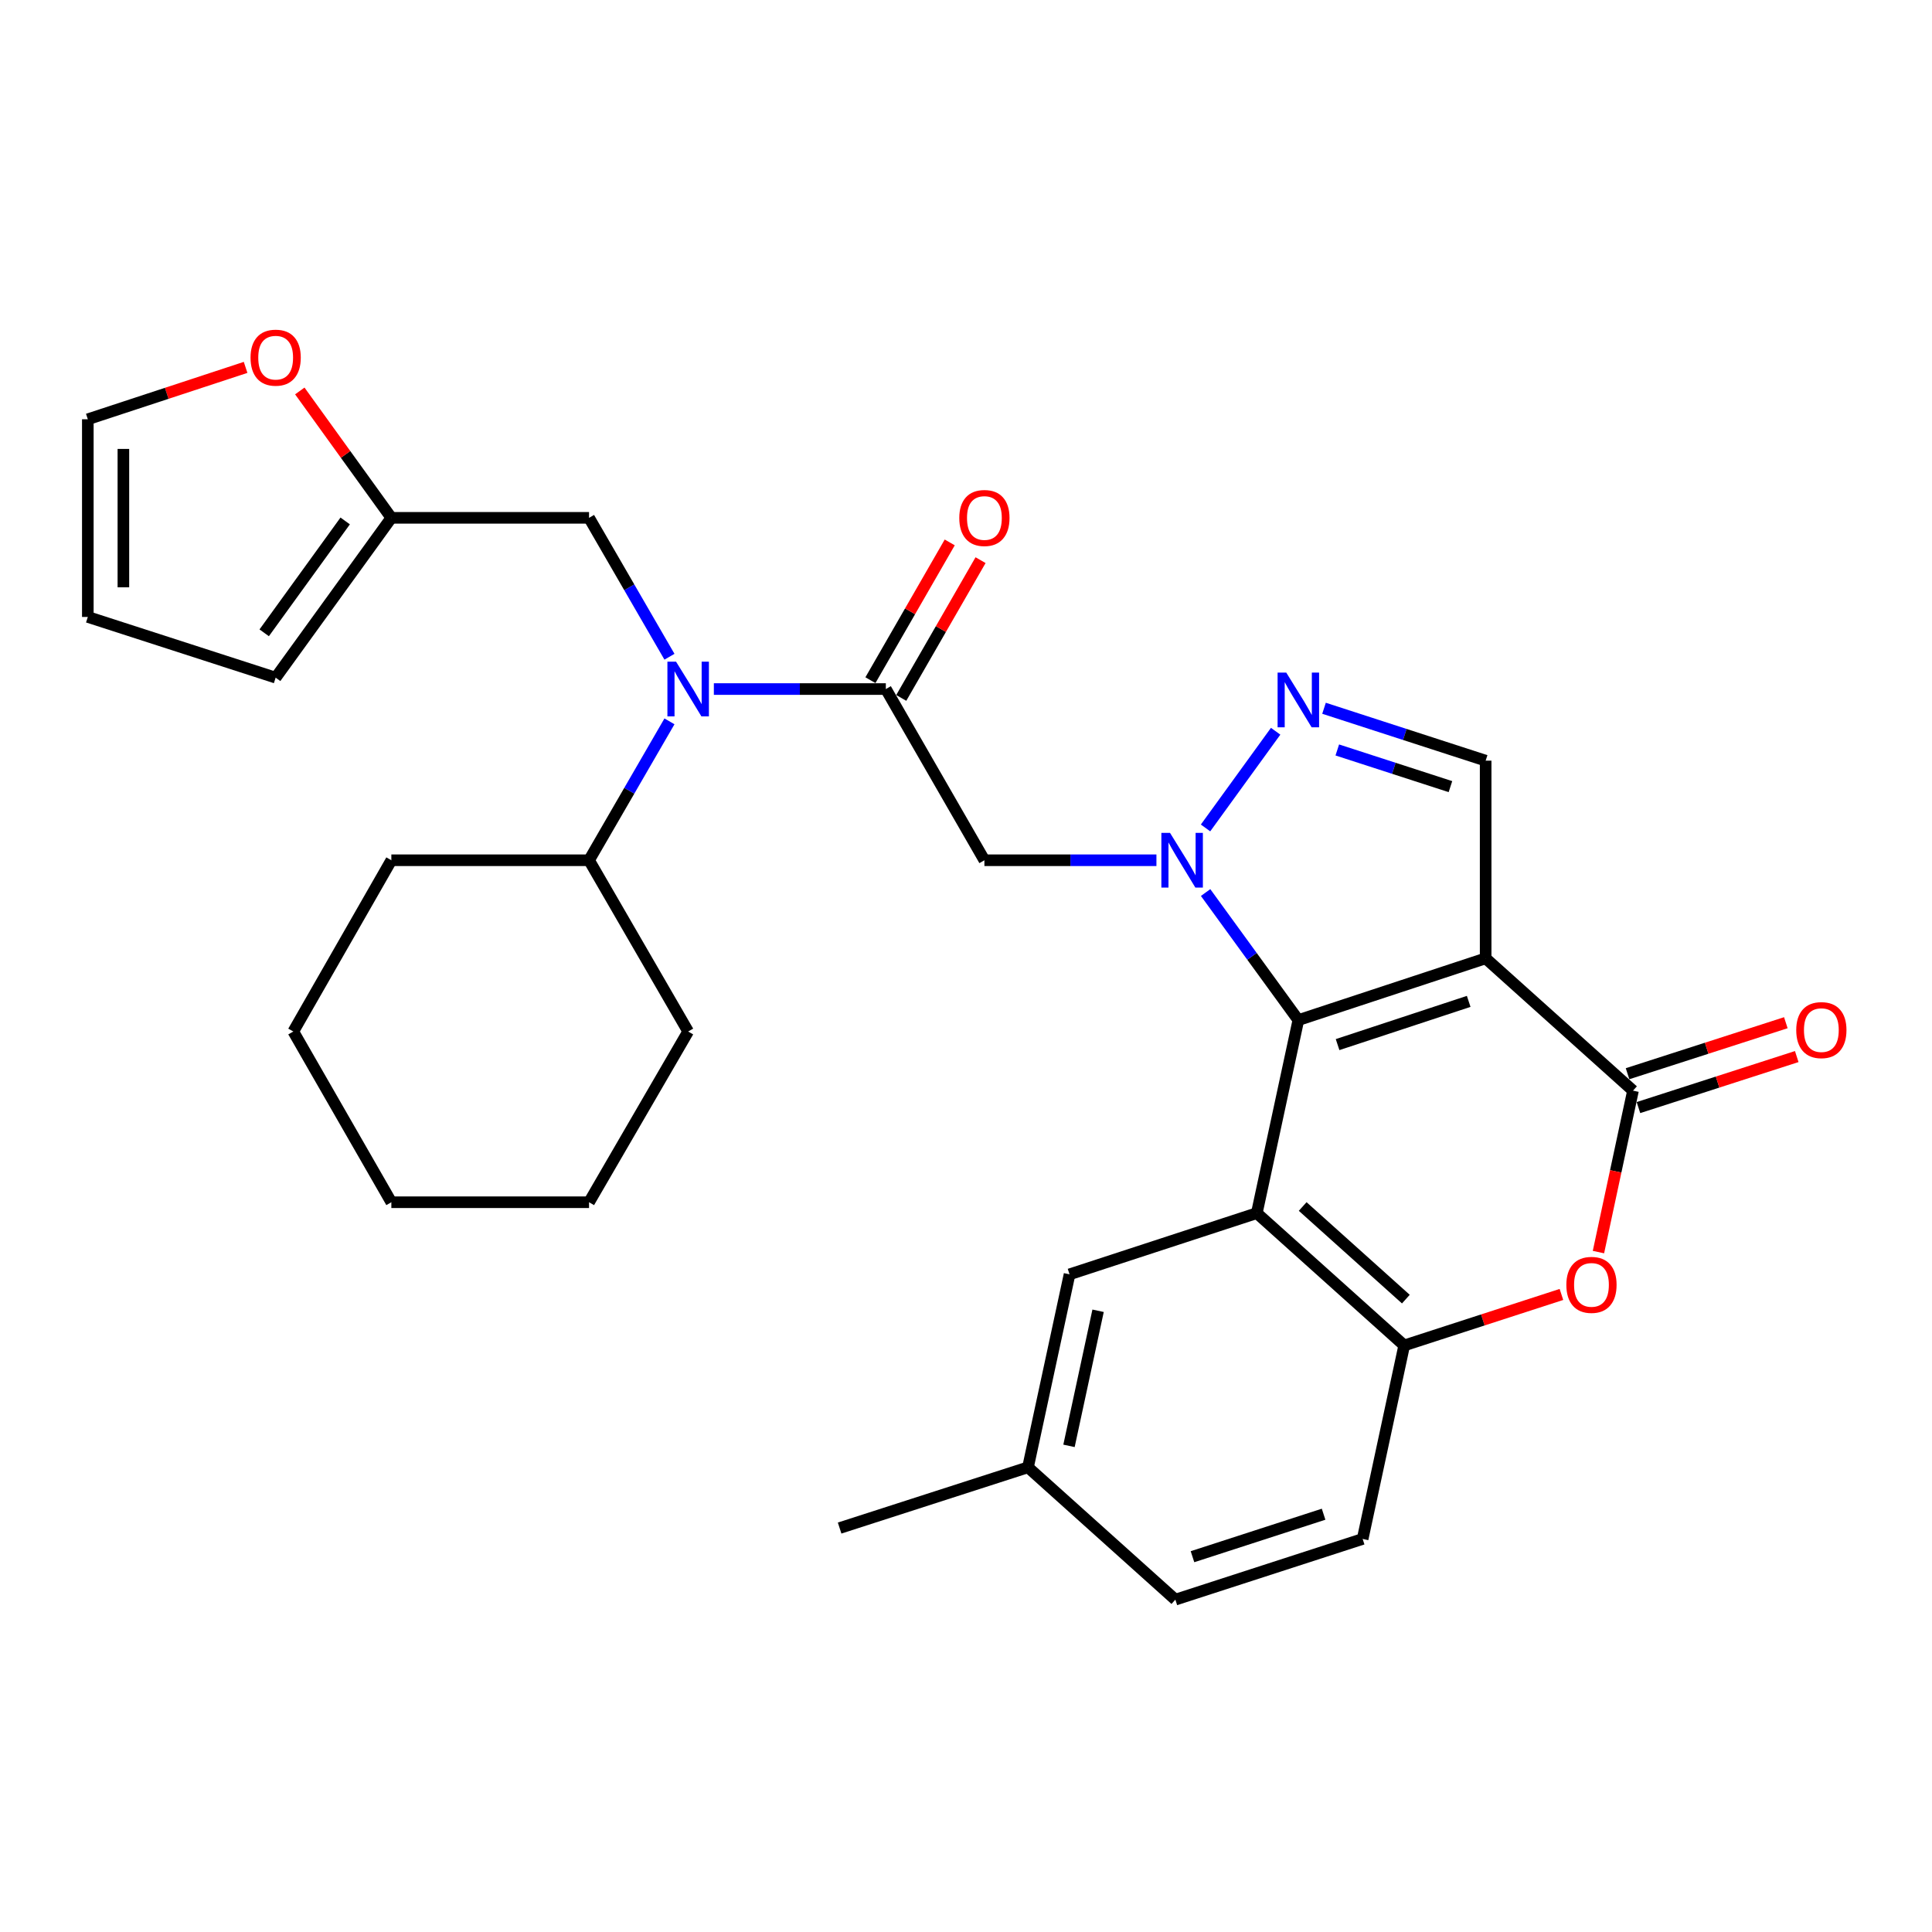 <?xml version='1.0' encoding='iso-8859-1'?>
<svg version='1.1' baseProfile='full'
              xmlns='http://www.w3.org/2000/svg'
                      xmlns:rdkit='http://www.rdkit.org/xml'
                      xmlns:xlink='http://www.w3.org/1999/xlink'
                  xml:space='preserve'
width='1000px' height='1000px' viewBox='0 0 1000 1000'>
<!-- END OF HEADER -->
<rect style='opacity:1.0;fill:#FFFFFF;stroke:none' width='1000' height='1000' x='0' y='0'> </rect>
<path class='bond-0' d='M 672.023,527.996 L 648.021,494.989' style='fill:none;fill-rule:evenodd;stroke:#000000;stroke-width:6px;stroke-linecap:butt;stroke-linejoin:miter;stroke-opacity:1' />
<path class='bond-0' d='M 648.021,494.989 L 624.02,461.982' style='fill:none;fill-rule:evenodd;stroke:#0000FF;stroke-width:6px;stroke-linecap:butt;stroke-linejoin:miter;stroke-opacity:1' />
<path class='bond-1' d='M 672.023,527.996 L 768.971,496.035' style='fill:none;fill-rule:evenodd;stroke:#000000;stroke-width:6px;stroke-linecap:butt;stroke-linejoin:miter;stroke-opacity:1' />
<path class='bond-1' d='M 692.329,540.686 L 760.193,518.313' style='fill:none;fill-rule:evenodd;stroke:#000000;stroke-width:6px;stroke-linecap:butt;stroke-linejoin:miter;stroke-opacity:1' />
<path class='bond-2' d='M 672.023,527.996 L 650.524,627.911' style='fill:none;fill-rule:evenodd;stroke:#000000;stroke-width:6px;stroke-linecap:butt;stroke-linejoin:miter;stroke-opacity:1' />
<path class='bond-4' d='M 623.987,428.542 L 660.273,378.493' style='fill:none;fill-rule:evenodd;stroke:#0000FF;stroke-width:6px;stroke-linecap:butt;stroke-linejoin:miter;stroke-opacity:1' />
<path class='bond-5' d='M 598.565,445.265 L 554.045,445.265' style='fill:none;fill-rule:evenodd;stroke:#0000FF;stroke-width:6px;stroke-linecap:butt;stroke-linejoin:miter;stroke-opacity:1' />
<path class='bond-5' d='M 554.045,445.265 L 509.525,445.265' style='fill:none;fill-rule:evenodd;stroke:#000000;stroke-width:6px;stroke-linecap:butt;stroke-linejoin:miter;stroke-opacity:1' />
<path class='bond-3' d='M 768.971,496.035 L 845.239,564.519' style='fill:none;fill-rule:evenodd;stroke:#000000;stroke-width:6px;stroke-linecap:butt;stroke-linejoin:miter;stroke-opacity:1' />
<path class='bond-8' d='M 768.971,496.035 L 768.971,393.717' style='fill:none;fill-rule:evenodd;stroke:#000000;stroke-width:6px;stroke-linecap:butt;stroke-linejoin:miter;stroke-opacity:1' />
<path class='bond-9' d='M 650.524,627.911 L 726.813,696.395' style='fill:none;fill-rule:evenodd;stroke:#000000;stroke-width:6px;stroke-linecap:butt;stroke-linejoin:miter;stroke-opacity:1' />
<path class='bond-9' d='M 674.266,624.484 L 727.668,672.423' style='fill:none;fill-rule:evenodd;stroke:#000000;stroke-width:6px;stroke-linecap:butt;stroke-linejoin:miter;stroke-opacity:1' />
<path class='bond-12' d='M 650.524,627.911 L 553.597,659.596' style='fill:none;fill-rule:evenodd;stroke:#000000;stroke-width:6px;stroke-linecap:butt;stroke-linejoin:miter;stroke-opacity:1' />
<path class='bond-15' d='M 848.063,573.281 L 889.027,560.078' style='fill:none;fill-rule:evenodd;stroke:#000000;stroke-width:6px;stroke-linecap:butt;stroke-linejoin:miter;stroke-opacity:1' />
<path class='bond-15' d='M 889.027,560.078 L 929.992,546.876' style='fill:none;fill-rule:evenodd;stroke:#FF0000;stroke-width:6px;stroke-linecap:butt;stroke-linejoin:miter;stroke-opacity:1' />
<path class='bond-15' d='M 842.415,555.758 L 883.38,542.556' style='fill:none;fill-rule:evenodd;stroke:#000000;stroke-width:6px;stroke-linecap:butt;stroke-linejoin:miter;stroke-opacity:1' />
<path class='bond-15' d='M 883.38,542.556 L 924.345,529.354' style='fill:none;fill-rule:evenodd;stroke:#FF0000;stroke-width:6px;stroke-linecap:butt;stroke-linejoin:miter;stroke-opacity:1' />
<path class='bond-31' d='M 845.239,564.519 L 836.297,606.298' style='fill:none;fill-rule:evenodd;stroke:#000000;stroke-width:6px;stroke-linecap:butt;stroke-linejoin:miter;stroke-opacity:1' />
<path class='bond-31' d='M 836.297,606.298 L 827.355,648.077' style='fill:none;fill-rule:evenodd;stroke:#FF0000;stroke-width:6px;stroke-linecap:butt;stroke-linejoin:miter;stroke-opacity:1' />
<path class='bond-30' d='M 685.311,366.595 L 727.141,380.156' style='fill:none;fill-rule:evenodd;stroke:#0000FF;stroke-width:6px;stroke-linecap:butt;stroke-linejoin:miter;stroke-opacity:1' />
<path class='bond-30' d='M 727.141,380.156 L 768.971,393.717' style='fill:none;fill-rule:evenodd;stroke:#000000;stroke-width:6px;stroke-linecap:butt;stroke-linejoin:miter;stroke-opacity:1' />
<path class='bond-30' d='M 692.182,388.176 L 721.464,397.669' style='fill:none;fill-rule:evenodd;stroke:#0000FF;stroke-width:6px;stroke-linecap:butt;stroke-linejoin:miter;stroke-opacity:1' />
<path class='bond-30' d='M 721.464,397.669 L 750.745,407.161' style='fill:none;fill-rule:evenodd;stroke:#000000;stroke-width:6px;stroke-linecap:butt;stroke-linejoin:miter;stroke-opacity:1' />
<path class='bond-6' d='M 509.525,445.265 L 458.51,356.652' style='fill:none;fill-rule:evenodd;stroke:#000000;stroke-width:6px;stroke-linecap:butt;stroke-linejoin:miter;stroke-opacity:1' />
<path class='bond-10' d='M 458.51,356.652 L 414,356.652' style='fill:none;fill-rule:evenodd;stroke:#000000;stroke-width:6px;stroke-linecap:butt;stroke-linejoin:miter;stroke-opacity:1' />
<path class='bond-10' d='M 414,356.652 L 369.49,356.652' style='fill:none;fill-rule:evenodd;stroke:#0000FF;stroke-width:6px;stroke-linecap:butt;stroke-linejoin:miter;stroke-opacity:1' />
<path class='bond-16' d='M 466.487,361.244 L 487.011,325.591' style='fill:none;fill-rule:evenodd;stroke:#000000;stroke-width:6px;stroke-linecap:butt;stroke-linejoin:miter;stroke-opacity:1' />
<path class='bond-16' d='M 487.011,325.591 L 507.535,289.938' style='fill:none;fill-rule:evenodd;stroke:#FF0000;stroke-width:6px;stroke-linecap:butt;stroke-linejoin:miter;stroke-opacity:1' />
<path class='bond-16' d='M 450.532,352.06 L 471.056,316.406' style='fill:none;fill-rule:evenodd;stroke:#000000;stroke-width:6px;stroke-linecap:butt;stroke-linejoin:miter;stroke-opacity:1' />
<path class='bond-16' d='M 471.056,316.406 L 491.58,280.753' style='fill:none;fill-rule:evenodd;stroke:#FF0000;stroke-width:6px;stroke-linecap:butt;stroke-linejoin:miter;stroke-opacity:1' />
<path class='bond-7' d='M 808.193,670.007 L 767.503,683.201' style='fill:none;fill-rule:evenodd;stroke:#FF0000;stroke-width:6px;stroke-linecap:butt;stroke-linejoin:miter;stroke-opacity:1' />
<path class='bond-7' d='M 767.503,683.201 L 726.813,696.395' style='fill:none;fill-rule:evenodd;stroke:#000000;stroke-width:6px;stroke-linecap:butt;stroke-linejoin:miter;stroke-opacity:1' />
<path class='bond-18' d='M 726.813,696.395 L 705.304,796.555' style='fill:none;fill-rule:evenodd;stroke:#000000;stroke-width:6px;stroke-linecap:butt;stroke-linejoin:miter;stroke-opacity:1' />
<path class='bond-13' d='M 346.513,339.932 L 325.702,303.981' style='fill:none;fill-rule:evenodd;stroke:#0000FF;stroke-width:6px;stroke-linecap:butt;stroke-linejoin:miter;stroke-opacity:1' />
<path class='bond-13' d='M 325.702,303.981 L 304.89,268.029' style='fill:none;fill-rule:evenodd;stroke:#000000;stroke-width:6px;stroke-linecap:butt;stroke-linejoin:miter;stroke-opacity:1' />
<path class='bond-20' d='M 346.512,373.372 L 325.701,409.318' style='fill:none;fill-rule:evenodd;stroke:#0000FF;stroke-width:6px;stroke-linecap:butt;stroke-linejoin:miter;stroke-opacity:1' />
<path class='bond-20' d='M 325.701,409.318 L 304.89,445.265' style='fill:none;fill-rule:evenodd;stroke:#000000;stroke-width:6px;stroke-linecap:butt;stroke-linejoin:miter;stroke-opacity:1' />
<path class='bond-11' d='M 202.562,268.029 L 304.89,268.029' style='fill:none;fill-rule:evenodd;stroke:#000000;stroke-width:6px;stroke-linecap:butt;stroke-linejoin:miter;stroke-opacity:1' />
<path class='bond-14' d='M 202.562,268.029 L 178.869,235.195' style='fill:none;fill-rule:evenodd;stroke:#000000;stroke-width:6px;stroke-linecap:butt;stroke-linejoin:miter;stroke-opacity:1' />
<path class='bond-14' d='M 178.869,235.195 L 155.176,202.36' style='fill:none;fill-rule:evenodd;stroke:#FF0000;stroke-width:6px;stroke-linecap:butt;stroke-linejoin:miter;stroke-opacity:1' />
<path class='bond-17' d='M 202.562,268.029 L 142.679,350.751' style='fill:none;fill-rule:evenodd;stroke:#000000;stroke-width:6px;stroke-linecap:butt;stroke-linejoin:miter;stroke-opacity:1' />
<path class='bond-17' d='M 178.667,269.642 L 136.749,327.547' style='fill:none;fill-rule:evenodd;stroke:#000000;stroke-width:6px;stroke-linecap:butt;stroke-linejoin:miter;stroke-opacity:1' />
<path class='bond-22' d='M 553.597,659.596 L 532.088,759.48' style='fill:none;fill-rule:evenodd;stroke:#000000;stroke-width:6px;stroke-linecap:butt;stroke-linejoin:miter;stroke-opacity:1' />
<path class='bond-22' d='M 568.368,678.454 L 553.311,748.373' style='fill:none;fill-rule:evenodd;stroke:#000000;stroke-width:6px;stroke-linecap:butt;stroke-linejoin:miter;stroke-opacity:1' />
<path class='bond-19' d='M 127.12,190.158 L 86.287,203.586' style='fill:none;fill-rule:evenodd;stroke:#FF0000;stroke-width:6px;stroke-linecap:butt;stroke-linejoin:miter;stroke-opacity:1' />
<path class='bond-19' d='M 86.287,203.586 L 45.455,217.013' style='fill:none;fill-rule:evenodd;stroke:#000000;stroke-width:6px;stroke-linecap:butt;stroke-linejoin:miter;stroke-opacity:1' />
<path class='bond-21' d='M 142.679,350.751 L 45.455,319.331' style='fill:none;fill-rule:evenodd;stroke:#000000;stroke-width:6px;stroke-linecap:butt;stroke-linejoin:miter;stroke-opacity:1' />
<path class='bond-32' d='M 705.304,796.555 L 608.366,827.974' style='fill:none;fill-rule:evenodd;stroke:#000000;stroke-width:6px;stroke-linecap:butt;stroke-linejoin:miter;stroke-opacity:1' />
<path class='bond-32' d='M 685.087,783.755 L 617.23,805.749' style='fill:none;fill-rule:evenodd;stroke:#000000;stroke-width:6px;stroke-linecap:butt;stroke-linejoin:miter;stroke-opacity:1' />
<path class='bond-34' d='M 45.455,217.013 L 45.455,319.331' style='fill:none;fill-rule:evenodd;stroke:#000000;stroke-width:6px;stroke-linecap:butt;stroke-linejoin:miter;stroke-opacity:1' />
<path class='bond-34' d='M 63.864,232.361 L 63.864,303.984' style='fill:none;fill-rule:evenodd;stroke:#000000;stroke-width:6px;stroke-linecap:butt;stroke-linejoin:miter;stroke-opacity:1' />
<path class='bond-24' d='M 304.89,445.265 L 356.192,533.908' style='fill:none;fill-rule:evenodd;stroke:#000000;stroke-width:6px;stroke-linecap:butt;stroke-linejoin:miter;stroke-opacity:1' />
<path class='bond-25' d='M 304.89,445.265 L 202.562,445.265' style='fill:none;fill-rule:evenodd;stroke:#000000;stroke-width:6px;stroke-linecap:butt;stroke-linejoin:miter;stroke-opacity:1' />
<path class='bond-23' d='M 532.088,759.48 L 608.366,827.974' style='fill:none;fill-rule:evenodd;stroke:#000000;stroke-width:6px;stroke-linecap:butt;stroke-linejoin:miter;stroke-opacity:1' />
<path class='bond-26' d='M 532.088,759.48 L 434.587,790.919' style='fill:none;fill-rule:evenodd;stroke:#000000;stroke-width:6px;stroke-linecap:butt;stroke-linejoin:miter;stroke-opacity:1' />
<path class='bond-28' d='M 356.192,533.908 L 304.89,622.275' style='fill:none;fill-rule:evenodd;stroke:#000000;stroke-width:6px;stroke-linecap:butt;stroke-linejoin:miter;stroke-opacity:1' />
<path class='bond-27' d='M 202.562,445.265 L 151.812,533.908' style='fill:none;fill-rule:evenodd;stroke:#000000;stroke-width:6px;stroke-linecap:butt;stroke-linejoin:miter;stroke-opacity:1' />
<path class='bond-29' d='M 151.812,533.908 L 202.562,622.275' style='fill:none;fill-rule:evenodd;stroke:#000000;stroke-width:6px;stroke-linecap:butt;stroke-linejoin:miter;stroke-opacity:1' />
<path class='bond-33' d='M 304.89,622.275 L 202.562,622.275' style='fill:none;fill-rule:evenodd;stroke:#000000;stroke-width:6px;stroke-linecap:butt;stroke-linejoin:miter;stroke-opacity:1' />
<path  class='atom-1' d='M 605.604 431.105
L 614.884 446.105
Q 615.804 447.585, 617.284 450.265
Q 618.764 452.945, 618.844 453.105
L 618.844 431.105
L 622.604 431.105
L 622.604 459.425
L 618.724 459.425
L 608.764 443.025
Q 607.604 441.105, 606.364 438.905
Q 605.164 436.705, 604.804 436.025
L 604.804 459.425
L 601.124 459.425
L 601.124 431.105
L 605.604 431.105
' fill='#0000FF'/>
<path  class='atom-5' d='M 665.763 348.127
L 675.043 363.127
Q 675.963 364.607, 677.443 367.287
Q 678.923 369.967, 679.003 370.127
L 679.003 348.127
L 682.763 348.127
L 682.763 376.447
L 678.883 376.447
L 668.923 360.047
Q 667.763 358.127, 666.523 355.927
Q 665.323 353.727, 664.963 353.047
L 664.963 376.447
L 661.283 376.447
L 661.283 348.127
L 665.763 348.127
' fill='#0000FF'/>
<path  class='atom-8' d='M 810.74 665.046
Q 810.74 658.246, 814.1 654.446
Q 817.46 650.646, 823.74 650.646
Q 830.02 650.646, 833.38 654.446
Q 836.74 658.246, 836.74 665.046
Q 836.74 671.926, 833.34 675.846
Q 829.94 679.726, 823.74 679.726
Q 817.5 679.726, 814.1 675.846
Q 810.74 671.966, 810.74 665.046
M 823.74 676.526
Q 828.06 676.526, 830.38 673.646
Q 832.74 670.726, 832.74 665.046
Q 832.74 659.486, 830.38 656.686
Q 828.06 653.846, 823.74 653.846
Q 819.42 653.846, 817.06 656.646
Q 814.74 659.446, 814.74 665.046
Q 814.74 670.766, 817.06 673.646
Q 819.42 676.526, 823.74 676.526
' fill='#FF0000'/>
<path  class='atom-11' d='M 349.932 342.492
L 359.212 357.492
Q 360.132 358.972, 361.612 361.652
Q 363.092 364.332, 363.172 364.492
L 363.172 342.492
L 366.932 342.492
L 366.932 370.812
L 363.052 370.812
L 353.092 354.412
Q 351.932 352.492, 350.692 350.292
Q 349.492 348.092, 349.132 347.412
L 349.132 370.812
L 345.452 370.812
L 345.452 342.492
L 349.932 342.492
' fill='#0000FF'/>
<path  class='atom-15' d='M 129.679 185.122
Q 129.679 178.322, 133.039 174.522
Q 136.399 170.722, 142.679 170.722
Q 148.959 170.722, 152.319 174.522
Q 155.679 178.322, 155.679 185.122
Q 155.679 192.002, 152.279 195.922
Q 148.879 199.802, 142.679 199.802
Q 136.439 199.802, 133.039 195.922
Q 129.679 192.042, 129.679 185.122
M 142.679 196.602
Q 146.999 196.602, 149.319 193.722
Q 151.679 190.802, 151.679 185.122
Q 151.679 179.562, 149.319 176.762
Q 146.999 173.922, 142.679 173.922
Q 138.359 173.922, 135.999 176.722
Q 133.679 179.522, 133.679 185.122
Q 133.679 190.842, 135.999 193.722
Q 138.359 196.602, 142.679 196.602
' fill='#FF0000'/>
<path  class='atom-16' d='M 929.729 533.18
Q 929.729 526.38, 933.089 522.58
Q 936.449 518.78, 942.729 518.78
Q 949.009 518.78, 952.369 522.58
Q 955.729 526.38, 955.729 533.18
Q 955.729 540.06, 952.329 543.98
Q 948.929 547.86, 942.729 547.86
Q 936.489 547.86, 933.089 543.98
Q 929.729 540.1, 929.729 533.18
M 942.729 544.66
Q 947.049 544.66, 949.369 541.78
Q 951.729 538.86, 951.729 533.18
Q 951.729 527.62, 949.369 524.82
Q 947.049 521.98, 942.729 521.98
Q 938.409 521.98, 936.049 524.78
Q 933.729 527.58, 933.729 533.18
Q 933.729 538.9, 936.049 541.78
Q 938.409 544.66, 942.729 544.66
' fill='#FF0000'/>
<path  class='atom-17' d='M 496.525 268.109
Q 496.525 261.309, 499.885 257.509
Q 503.245 253.709, 509.525 253.709
Q 515.805 253.709, 519.165 257.509
Q 522.525 261.309, 522.525 268.109
Q 522.525 274.989, 519.125 278.909
Q 515.725 282.789, 509.525 282.789
Q 503.285 282.789, 499.885 278.909
Q 496.525 275.029, 496.525 268.109
M 509.525 279.589
Q 513.845 279.589, 516.165 276.709
Q 518.525 273.789, 518.525 268.109
Q 518.525 262.549, 516.165 259.749
Q 513.845 256.909, 509.525 256.909
Q 505.205 256.909, 502.845 259.709
Q 500.525 262.509, 500.525 268.109
Q 500.525 273.829, 502.845 276.709
Q 505.205 279.589, 509.525 279.589
' fill='#FF0000'/>
</svg>
